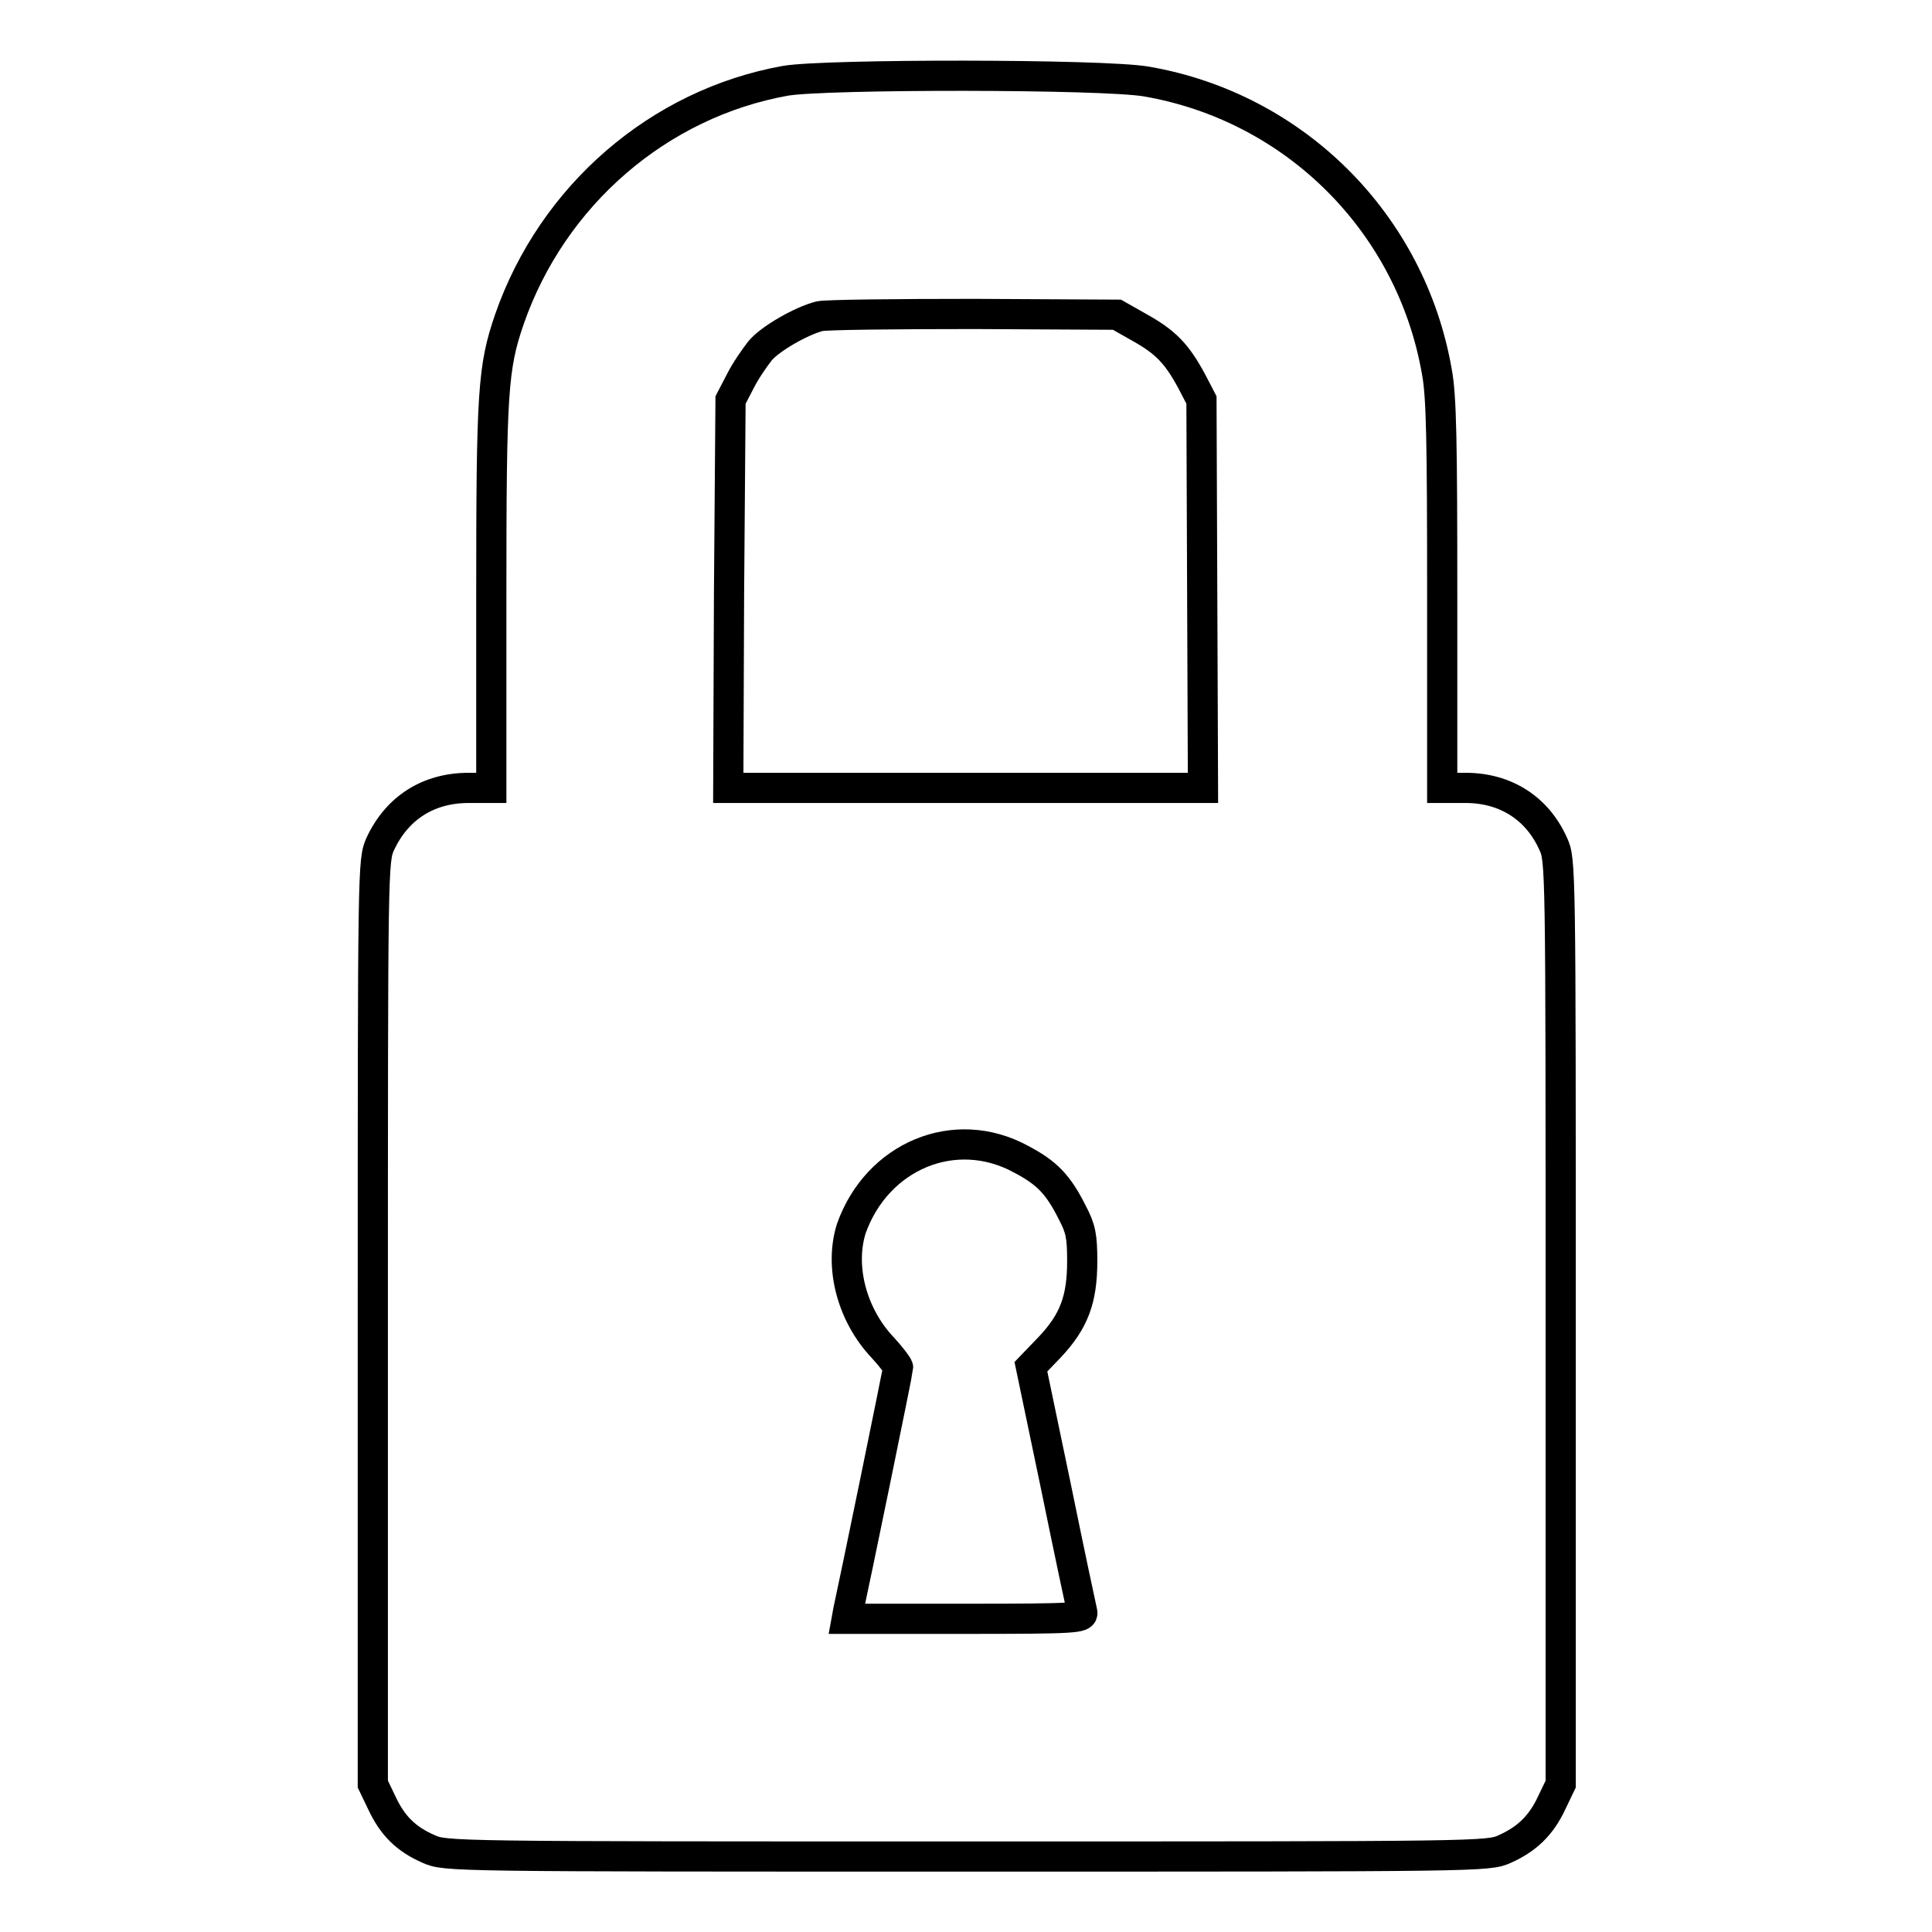 <?xml version="1.0" encoding="utf-8"?>
<!-- Svg Vector Icons : http://www.onlinewebfonts.com/icon -->
<!DOCTYPE svg PUBLIC "-//W3C//DTD SVG 1.1//EN" "http://www.w3.org/Graphics/SVG/1.1/DTD/svg11.dtd">
<svg version="1.1" xmlns="http://www.w3.org/2000/svg" xmlns:xlink="http://www.w3.org/1999/xlink" x="0px" y="0px" viewBox="0 0 256 256" enable-background="new 0 0 256 256" xml:space="preserve">
<g><g><g><path stroke-width="4" fill-opacity="0" stroke="#000000"  d="M104.1,10.7c-16.8,3-30.9,15.2-36.6,31.6c-2.2,6.4-2.4,9.6-2.4,36.6v25.5h-3c-5.4,0-9.5,2.7-11.7,7.4c-1,2.2-1,2.9-1,63.4v61.2l1.2,2.5c1.4,3,3.2,4.8,6.2,6.1c2.2,1,2.9,1,71.3,1c68.4,0,69.1,0,71.3-1c2.9-1.3,4.8-3.1,6.2-6.1l1.2-2.5v-61.2c0-60.5,0-61.3-1-63.4c-2.1-4.7-6.3-7.4-11.6-7.4h-3.1V78.9c0-20.2-0.1-26.4-0.7-29.6c-3.4-19.7-18.8-35.1-38.5-38.5C146.1,9.8,109.4,9.8,104.1,10.7z M151,43.4c3.4,1.9,4.9,3.4,6.9,7.1l1.3,2.5l0.1,25.7l0.1,25.7H128H96.5l0.1-25.7L96.8,53l1.3-2.5c0.7-1.4,1.9-3.1,2.6-4c1.3-1.6,5.5-4,7.9-4.6c0.8-0.2,10-0.3,20.5-0.3l18.9,0.1L151,43.4z M135.3,153.6c3.4,1.8,4.9,3.3,6.8,7.1c1.1,2.1,1.3,3.1,1.3,6.4c0,5.1-1.1,8-4.3,11.4l-2.5,2.6l3.3,15.8c1.8,8.8,3.4,16.3,3.5,16.7c0.2,0.8-0.7,0.9-15.5,0.9h-15.7l0.2-1.1c0.8-3.6,6.6-31.8,6.6-32.2c0-0.2-0.9-1.4-2-2.6c-4.1-4.3-5.8-10.7-4.2-15.8C116.2,153.2,126.5,148.8,135.3,153.6z"/></g></g></g>
</svg>